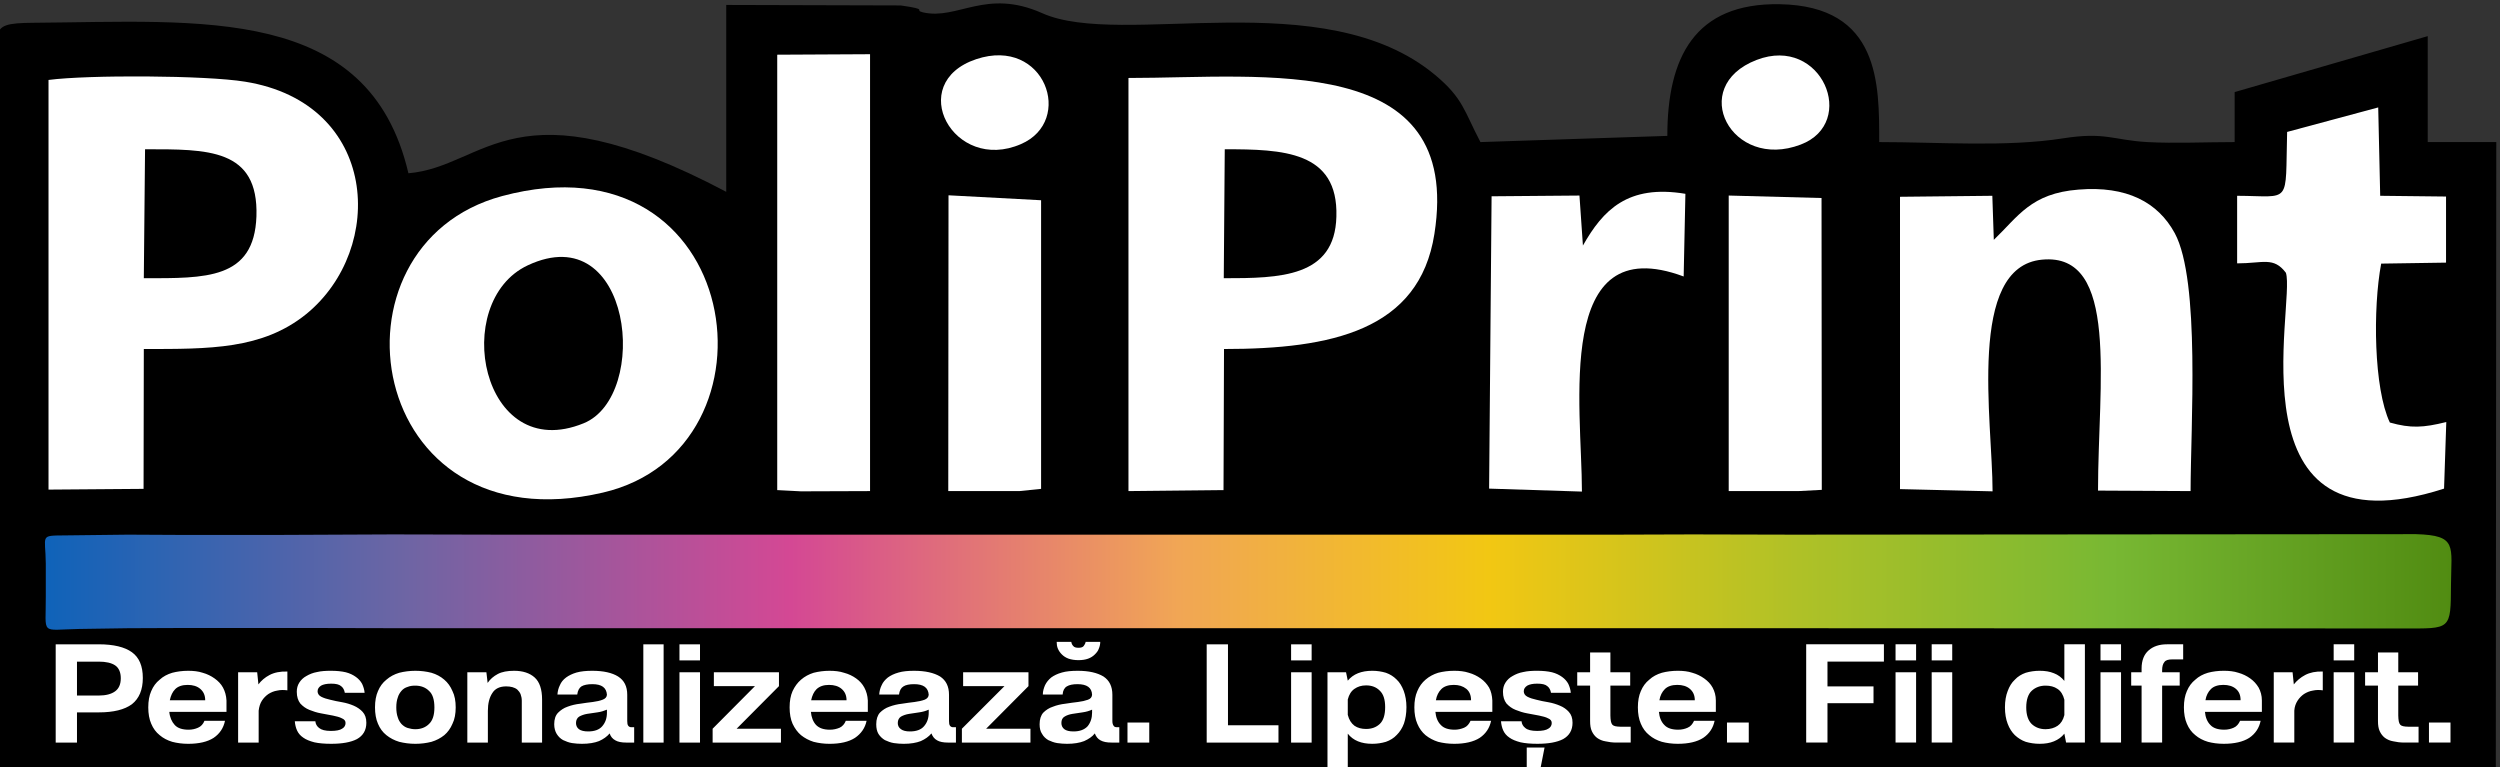 <?xml version="1.0" encoding="UTF-8"?>
<!DOCTYPE svg PUBLIC "-//W3C//DTD SVG 1.1//EN" "http://www.w3.org/Graphics/SVG/1.1/DTD/svg11.dtd">
<!-- Creator: CorelDRAW 2018 (64-Bit) -->
<svg xmlns="http://www.w3.org/2000/svg" xml:space="preserve" width="101px" height="31px" version="1.1" style="shape-rendering:geometricPrecision; text-rendering:geometricPrecision; image-rendering:optimizeQuality; fill-rule:evenodd; clip-rule:evenodd"
viewBox="0 0 101 31"
 xmlns:xlink="http://www.w3.org/1999/xlink">
 <rect x="0" y="0" width="101" height="31" fill="#333333" stroke="none"/>
 <defs>
  <style type="text/css">
   <![CDATA[
    .fil0 {fill:black}
    .fil1 {fill:white}
    .fil3 {fill:white;fill-rule:nonzero}
    .fil2 {fill:url(#id0)}
   ]]>
  </style>
  <linearGradient id="id0" gradientUnits="userSpaceOnUse" x1="1.81" y1="23.51" x2="99.04" y2="23.51">
   <stop offset="0" style="stop-opacity:1; stop-color:#0F63B9"/>
   <stop offset="0.149" style="stop-opacity:1; stop-color:#6D65A4"/>
   <stop offset="0.31" style="stop-opacity:1; stop-color:#D44894"/>
   <stop offset="0.471" style="stop-opacity:1; stop-color:#F1A655"/>
   <stop offset="0.6" style="stop-opacity:1; stop-color:#F2C713"/>
   <stop offset="0.729" style="stop-opacity:1; stop-color:#AFC127"/>
   <stop offset="0.859" style="stop-opacity:1; stop-color:#78B833"/>
   <stop offset="1" style="stop-opacity:1; stop-color:#518C12"/>
  </linearGradient>
 </defs>
 <g id="Layer_x0020_1">
  <g id="_2149494320896">
   <path class="fil0" d="M-0.15 31.39l100.98 0 0.02 -25.65 -2.77 0 0 -4.28 -7.8 2.26 0 2.02c-1.13,0 -2.43,0.06 -3.53,0 -1.39,-0.08 -1.69,-0.42 -3.41,-0.15 -2.29,0.36 -4.99,0.15 -7.42,0.15 0,-2.33 0.04,-5.5 -4.02,-5.57 -3.45,-0.06 -4.54,2.17 -4.54,5.32l-7.55 0.25c-0.66,-1.25 -0.69,-1.76 -1.83,-2.71 -4.51,-3.76 -12.65,-1.05 -15.88,-2.5 -2.27,-1.01 -3.41,0.29 -4.81,-0.03 -0.41,-0.1 0.3,-0.11 -0.9,-0.28l-7.05 -0.02 0 7.55c-8.57,-4.53 -9.69,-1.02 -12.84,-0.75 -1.59,-6.82 -8.38,-6.13 -15.14,-6.08 -1.08,0.01 -1.4,0.08 -1.48,0.58l0 3.62c0.05,7.34 -0.03,18.94 -0.03,26.27z"/>
   <path class="fil1" d="M45.59 19.84l3.84 -0.04 0.02 -5.7c4.34,0 7.89,-0.75 8.5,-4.65 1.16,-7.38 -6.87,-6.3 -12.36,-6.3l0 16.69z"/>
   <path class="fil1" d="M1.96 19.78l3.84 -0.03 0.01 -5.65c2.66,0 4.79,0.02 6.56,-1.41 3.24,-2.64 2.94,-8.52 -2.47,-9.39 -1.59,-0.26 -6.34,-0.28 -7.94,-0.07l0 16.55z"/>
   <path class="fil1" d="M20.29 7.92c-7.41,1.99 -5.56,14.22 4.07,11.98 7.52,-1.75 5.7,-14.6 -4.07,-11.98z"/>
   <path class="fil2" d="M72.41 25.38l24.69 0.01c1.92,0 1.91,0.08 1.92,-1.77 0.01,-1.57 0.27,-1.99 -1.41,-2.04l-25.2 0.02 -4.04 -0.01 -3 0.01 -8.32 0 -7.31 0 -2.38 0 -4.29 0 -4.78 0 -6.66 0 -3.93 0 -3.42 0 -4.13 0 -4.29 -0.01 -4.4 0.02 -4.36 0 -1.93 -0.01c-0.84,0.01 -1.68,0.02 -2.53,0.03 -1.06,0.01 -0.8,-0.03 -0.79,1.14l0 1.32c0.01,1.6 -0.25,1.35 1.34,1.32 0.66,-0.01 1.32,-0.02 1.98,-0.03l2.43 -0.01 4.62 0 4.14 0.01 4.29 0 4.13 0 3.17 0 3.93 0 6.92 0 4.27 0 4.29 0 2.38 0 7.56 0 8.32 0 2.75 0 4.04 0z"/>
   <path class="fil1" d="M80.55 9.69l-0.06 -1.78 -3.73 0.04 0 11.81 3.74 0.09c0,-2.83 -1.05,-9.08 2,-9.36 3.14,-0.3 2.26,5.02 2.26,9.33l3.74 0.02c0,-2.57 0.4,-8.5 -0.64,-10.42 -0.68,-1.25 -1.94,-1.92 -3.89,-1.76 -1.92,0.15 -2.43,1.08 -3.42,2.03z"/>
   <path class="fil1" d="M92.4 5.33c-0.08,2.99 0.2,2.59 -2.02,2.58l0 2.73c1.05,0 1.47,-0.28 1.97,0.38 0.41,1.23 -2.34,11.54 6.39,8.72l0.09 -2.69c-0.93,0.23 -1.43,0.26 -2.28,0.02 -0.65,-1.37 -0.69,-4.62 -0.35,-6.42l2.62 -0.04 0 -2.67 -2.66 -0.03 -0.08 -3.57 -3.68 0.99z"/>
   <polygon class="fil1" points="31.4,19.8 32.36,19.85 35.15,19.84 35.15,2.19 31.4,2.21 "/>
   <path class="fil1" d="M60.16 19.74l3.75 0.12c0,-3.42 -1.14,-10.64 4.11,-8.69l0.07 -3.34c-2.33,-0.39 -3.33,0.66 -4.14,2.09l-0.14 -2.02 -3.55 0.03 -0.1 11.81z"/>
   <polygon class="fil1" points="69.84,19.84 72.65,19.84 73.6,19.79 73.59,8 69.84,7.9 "/>
   <polygon class="fil1" points="38.31,19.84 41.18,19.84 42.06,19.75 42.06,8.09 38.32,7.89 "/>
   <path class="fil0" d="M21.32 10.72c-3.15,1.48 -1.88,8.07 2.26,6.38 2.7,-1.1 1.96,-8.36 -2.26,-6.38z"/>
   <path class="fil0" d="M5.81 11.24c2.49,0 4.46,0.06 4.55,-2.5 0.09,-2.75 -1.98,-2.71 -4.5,-2.71l-0.05 5.21z"/>
   <path class="fil0" d="M49.44 11.24c2.26,0 4.49,-0.03 4.55,-2.49 0.08,-2.65 -2.17,-2.72 -4.51,-2.72l-0.04 5.21z"/>
   <path class="fil1" d="M39.44 2.39c-2.89,0.97 -0.92,4.62 1.81,3.43 2.17,-0.94 0.96,-4.35 -1.81,-3.43z"/>
   <path class="fil1" d="M70.97 2.42c-2.81,1.08 -1.02,4.49 1.78,3.42 2.32,-0.88 0.85,-4.43 -1.78,-3.42z"/>
   <path class="fil3" d="M2.25 30l0 -3.97 1.74 0c0.6,0 1.05,0.11 1.34,0.32 0.29,0.21 0.44,0.55 0.44,1.04 0,0.48 -0.15,0.83 -0.44,1.06 -0.3,0.22 -0.74,0.33 -1.34,0.33l-0.88 0 0 1.22 -0.86 0zm0.86 -3.27l0 1.37 0.88 0c0.29,0 0.51,-0.06 0.66,-0.17 0.15,-0.11 0.23,-0.28 0.23,-0.53 0,-0.24 -0.08,-0.42 -0.23,-0.52 -0.15,-0.1 -0.37,-0.15 -0.66,-0.15l-0.88 0zm2.88 1.85c0,-0.26 0.04,-0.48 0.12,-0.66 0.08,-0.19 0.19,-0.34 0.34,-0.46 0.14,-0.13 0.31,-0.22 0.51,-0.28 0.19,-0.05 0.41,-0.08 0.64,-0.08 0.21,0 0.41,0.02 0.59,0.08 0.18,0.05 0.34,0.13 0.48,0.23 0.14,0.1 0.26,0.22 0.34,0.37 0.08,0.15 0.13,0.32 0.14,0.52l0 0.46 -2.31 0c0.02,0.22 0.1,0.4 0.22,0.53 0.12,0.13 0.31,0.19 0.56,0.19 0.14,0 0.27,-0.03 0.38,-0.08 0.12,-0.05 0.21,-0.15 0.26,-0.28l0.83 0c-0.06,0.29 -0.21,0.52 -0.46,0.69 -0.25,0.16 -0.59,0.24 -1.03,0.24 -0.23,0 -0.45,-0.03 -0.64,-0.08 -0.2,-0.06 -0.37,-0.15 -0.51,-0.27 -0.15,-0.12 -0.26,-0.27 -0.34,-0.46 -0.08,-0.18 -0.12,-0.41 -0.12,-0.66zm2.3 -0.29c0,-0.2 -0.07,-0.35 -0.2,-0.46 -0.13,-0.11 -0.3,-0.16 -0.51,-0.16 -0.22,0 -0.39,0.06 -0.5,0.17 -0.11,0.11 -0.18,0.26 -0.22,0.45l1.43 0zm1.33 -1.13l0.77 0 0.05 0.49c0.11,-0.15 0.26,-0.28 0.45,-0.38 0.19,-0.1 0.43,-0.15 0.72,-0.14l0 0.76c-0.14,-0.02 -0.28,-0.02 -0.41,0.01 -0.13,0.02 -0.25,0.07 -0.36,0.14 -0.1,0.07 -0.19,0.16 -0.26,0.27 -0.07,0.11 -0.11,0.24 -0.13,0.4l0 1.29 -0.83 0 0 -2.84zm2.37 0.79c0,-0.14 0.03,-0.26 0.1,-0.37 0.07,-0.11 0.16,-0.2 0.29,-0.27 0.12,-0.07 0.26,-0.13 0.43,-0.16 0.17,-0.04 0.35,-0.05 0.56,-0.05 0.23,0 0.43,0.02 0.6,0.06 0.16,0.04 0.3,0.11 0.41,0.19 0.11,0.08 0.19,0.17 0.25,0.28 0.05,0.11 0.09,0.23 0.1,0.36l-0.8 0c-0.02,-0.12 -0.07,-0.21 -0.15,-0.27 -0.08,-0.07 -0.21,-0.1 -0.4,-0.1 -0.19,0 -0.32,0.03 -0.41,0.08 -0.09,0.06 -0.14,0.13 -0.14,0.23 0,0.09 0.05,0.17 0.15,0.22 0.1,0.05 0.22,0.09 0.36,0.12 0.15,0.04 0.31,0.07 0.48,0.1 0.17,0.03 0.33,0.08 0.47,0.14 0.14,0.06 0.27,0.15 0.36,0.25 0.1,0.11 0.15,0.25 0.15,0.44 0,0.3 -0.13,0.52 -0.38,0.66 -0.25,0.13 -0.6,0.19 -1.04,0.19 -0.27,0 -0.5,-0.02 -0.68,-0.06 -0.19,-0.05 -0.34,-0.11 -0.45,-0.19 -0.12,-0.08 -0.2,-0.18 -0.25,-0.29 -0.05,-0.11 -0.08,-0.24 -0.09,-0.37l0.83 0c0.01,0.11 0.06,0.2 0.15,0.27 0.1,0.08 0.25,0.12 0.48,0.12 0.21,0 0.36,-0.03 0.45,-0.09 0.09,-0.05 0.14,-0.13 0.14,-0.23 0,-0.09 -0.05,-0.15 -0.15,-0.19 -0.09,-0.05 -0.22,-0.08 -0.36,-0.11 -0.15,-0.03 -0.31,-0.06 -0.48,-0.09 -0.17,-0.03 -0.32,-0.08 -0.47,-0.14 -0.15,-0.06 -0.27,-0.15 -0.37,-0.26 -0.09,-0.12 -0.14,-0.27 -0.14,-0.47zm3.16 0.63c0,-0.26 0.04,-0.48 0.12,-0.66 0.08,-0.19 0.19,-0.34 0.34,-0.46 0.15,-0.13 0.32,-0.22 0.52,-0.28 0.2,-0.05 0.42,-0.08 0.65,-0.08 0.24,0 0.45,0.03 0.65,0.08 0.2,0.06 0.37,0.15 0.52,0.28 0.14,0.12 0.25,0.27 0.33,0.46 0.09,0.18 0.13,0.4 0.13,0.66 0,0.25 -0.04,0.48 -0.13,0.66 -0.08,0.19 -0.19,0.34 -0.33,0.46 -0.15,0.12 -0.32,0.21 -0.52,0.27 -0.2,0.05 -0.41,0.08 -0.65,0.08 -0.23,0 -0.45,-0.03 -0.65,-0.08 -0.2,-0.06 -0.37,-0.15 -0.52,-0.27 -0.15,-0.12 -0.26,-0.27 -0.34,-0.46 -0.08,-0.18 -0.12,-0.41 -0.12,-0.66zm0.86 0c0,0.15 0.02,0.29 0.06,0.4 0.03,0.11 0.09,0.2 0.15,0.27 0.07,0.07 0.15,0.13 0.25,0.16 0.1,0.03 0.2,0.05 0.31,0.05 0.22,0 0.41,-0.07 0.55,-0.21 0.15,-0.14 0.22,-0.36 0.22,-0.67 0,-0.31 -0.07,-0.54 -0.22,-0.67 -0.14,-0.14 -0.33,-0.21 -0.55,-0.21 -0.11,0 -0.21,0.01 -0.31,0.05 -0.1,0.03 -0.18,0.08 -0.25,0.16 -0.06,0.07 -0.12,0.16 -0.15,0.27 -0.04,0.11 -0.06,0.24 -0.06,0.4zm2.87 -1.42l0.77 0 0.05 0.43c0.1,-0.15 0.24,-0.27 0.41,-0.36 0.17,-0.09 0.39,-0.13 0.66,-0.13 0.35,0 0.63,0.09 0.83,0.27 0.2,0.18 0.3,0.48 0.3,0.89l0 1.74 -0.82 0 0 -1.69c0,-0.1 -0.02,-0.19 -0.05,-0.27 -0.03,-0.07 -0.08,-0.13 -0.13,-0.18 -0.06,-0.05 -0.13,-0.08 -0.2,-0.1 -0.08,-0.02 -0.16,-0.03 -0.25,-0.03 -0.26,0 -0.45,0.09 -0.56,0.27 -0.12,0.18 -0.18,0.42 -0.18,0.72l0 1.28 -0.83 0 0 -2.84zm3.51 2.1c0,-0.2 0.05,-0.36 0.16,-0.47 0.1,-0.1 0.23,-0.19 0.38,-0.24 0.16,-0.06 0.33,-0.1 0.51,-0.12 0.18,-0.03 0.35,-0.05 0.51,-0.07 0.15,-0.02 0.29,-0.05 0.39,-0.09 0.11,-0.04 0.17,-0.1 0.18,-0.2 -0.02,-0.29 -0.21,-0.43 -0.59,-0.43 -0.19,0 -0.34,0.03 -0.44,0.09 -0.09,0.06 -0.15,0.17 -0.17,0.33l-0.8 0c0.01,-0.14 0.04,-0.26 0.1,-0.38 0.05,-0.12 0.13,-0.22 0.25,-0.31 0.11,-0.08 0.25,-0.15 0.42,-0.2 0.18,-0.05 0.39,-0.07 0.64,-0.07 0.45,0 0.8,0.08 1.04,0.23 0.25,0.16 0.37,0.4 0.37,0.74l0 1.06c0,0.09 0.01,0.15 0.04,0.19 0.03,0.04 0.07,0.06 0.13,0.06l0.11 0 0 0.62 -0.32 0c-0.19,0 -0.34,-0.03 -0.44,-0.09 -0.11,-0.06 -0.19,-0.15 -0.23,-0.28 -0.11,0.13 -0.25,0.23 -0.43,0.31 -0.18,0.07 -0.41,0.11 -0.69,0.11 -0.13,0 -0.27,-0.01 -0.4,-0.03 -0.13,-0.02 -0.25,-0.07 -0.36,-0.12 -0.11,-0.06 -0.19,-0.14 -0.26,-0.25 -0.06,-0.1 -0.1,-0.23 -0.1,-0.39zm0.88 -0.05c0,0.1 0.04,0.19 0.12,0.25 0.08,0.06 0.21,0.09 0.37,0.09 0.26,0 0.45,-0.07 0.57,-0.21 0.13,-0.15 0.19,-0.33 0.19,-0.55l0 -0.12c-0.12,0.05 -0.24,0.09 -0.39,0.11 -0.14,0.02 -0.28,0.04 -0.41,0.06 -0.12,0.02 -0.23,0.06 -0.32,0.11 -0.08,0.05 -0.13,0.14 -0.13,0.26zm2.72 -3.18l0.82 0 0 3.97 -0.82 0 0 -3.97zm1.46 1.13l0.83 0 0 2.84 -0.83 0 0 -2.84zm0 -1.13l0.83 0 0 0.65 -0.83 0 0 -0.65zm3.05 1.69l-1.66 0 0 -0.56 2.63 0 0 0.56 -1.71 1.72 1.79 0 0 0.56 -2.76 0 0 -0.56 1.71 -1.72zm1.4 0.86c0,-0.26 0.04,-0.48 0.12,-0.66 0.09,-0.19 0.2,-0.34 0.34,-0.46 0.15,-0.13 0.32,-0.22 0.51,-0.28 0.2,-0.05 0.41,-0.08 0.64,-0.08 0.21,0 0.41,0.02 0.59,0.08 0.19,0.05 0.35,0.13 0.49,0.23 0.14,0.1 0.25,0.22 0.33,0.37 0.08,0.15 0.13,0.32 0.14,0.52l0 0.46 -2.3 0c0.02,0.22 0.09,0.4 0.21,0.53 0.13,0.13 0.31,0.19 0.56,0.19 0.14,0 0.27,-0.03 0.39,-0.08 0.11,-0.05 0.2,-0.15 0.25,-0.28l0.84 0c-0.06,0.29 -0.22,0.52 -0.47,0.69 -0.25,0.16 -0.59,0.24 -1.03,0.24 -0.23,0 -0.44,-0.03 -0.64,-0.08 -0.19,-0.06 -0.36,-0.15 -0.51,-0.27 -0.14,-0.12 -0.25,-0.27 -0.34,-0.46 -0.08,-0.18 -0.12,-0.41 -0.12,-0.66zm2.3 -0.29c0,-0.2 -0.07,-0.35 -0.2,-0.46 -0.13,-0.11 -0.3,-0.16 -0.51,-0.16 -0.22,0 -0.38,0.06 -0.5,0.17 -0.11,0.11 -0.18,0.26 -0.22,0.45l1.43 0zm1.2 0.97c0,-0.2 0.05,-0.36 0.15,-0.47 0.1,-0.1 0.23,-0.19 0.38,-0.24 0.16,-0.06 0.33,-0.1 0.51,-0.12 0.18,-0.03 0.35,-0.05 0.51,-0.07 0.15,-0.02 0.29,-0.05 0.4,-0.09 0.1,-0.04 0.16,-0.1 0.17,-0.2 -0.02,-0.29 -0.21,-0.43 -0.59,-0.43 -0.19,0 -0.34,0.03 -0.43,0.09 -0.1,0.06 -0.16,0.17 -0.18,0.33l-0.8 0c0.01,-0.14 0.04,-0.26 0.1,-0.38 0.05,-0.12 0.14,-0.22 0.25,-0.31 0.11,-0.08 0.25,-0.15 0.43,-0.2 0.17,-0.05 0.38,-0.07 0.63,-0.07 0.45,0 0.8,0.08 1.05,0.23 0.24,0.16 0.36,0.4 0.36,0.74l0 1.06c0,0.09 0.01,0.15 0.04,0.19 0.03,0.04 0.07,0.06 0.13,0.06l0.11 0 0 0.62 -0.32 0c-0.19,0 -0.34,-0.03 -0.44,-0.09 -0.11,-0.06 -0.18,-0.15 -0.23,-0.28 -0.11,0.13 -0.25,0.23 -0.43,0.31 -0.18,0.07 -0.41,0.11 -0.69,0.11 -0.13,0 -0.26,-0.01 -0.4,-0.03 -0.13,-0.02 -0.25,-0.07 -0.36,-0.12 -0.1,-0.06 -0.19,-0.14 -0.26,-0.25 -0.06,-0.1 -0.09,-0.23 -0.09,-0.39zm0.87 -0.05c0,0.1 0.04,0.19 0.13,0.25 0.08,0.06 0.2,0.09 0.36,0.09 0.26,0 0.45,-0.07 0.57,-0.21 0.13,-0.15 0.19,-0.33 0.19,-0.55l0 -0.12c-0.11,0.05 -0.24,0.09 -0.39,0.11 -0.14,0.02 -0.28,0.04 -0.4,0.06 -0.13,0.02 -0.24,0.06 -0.33,0.11 -0.08,0.05 -0.13,0.14 -0.13,0.26zm4.31 -1.49l-1.67 0 0 -0.56 2.64 0 0 0.56 -1.71 1.72 1.79 0 0 0.56 -2.77 0 0 -0.56 1.72 -1.72zm1.42 1.54c0,-0.2 0.05,-0.36 0.15,-0.47 0.1,-0.1 0.23,-0.19 0.39,-0.24 0.15,-0.06 0.32,-0.1 0.5,-0.12 0.18,-0.03 0.35,-0.05 0.51,-0.07 0.16,-0.02 0.29,-0.05 0.4,-0.09 0.11,-0.04 0.16,-0.1 0.17,-0.2 -0.01,-0.29 -0.21,-0.43 -0.59,-0.43 -0.19,0 -0.33,0.03 -0.43,0.09 -0.1,0.06 -0.16,0.17 -0.17,0.33l-0.8 0c0,-0.14 0.04,-0.26 0.09,-0.38 0.06,-0.12 0.14,-0.22 0.25,-0.31 0.11,-0.08 0.25,-0.15 0.43,-0.2 0.17,-0.05 0.39,-0.07 0.64,-0.07 0.45,0 0.79,0.08 1.04,0.23 0.24,0.16 0.36,0.4 0.36,0.74l0 1.06c0,0.09 0.02,0.15 0.05,0.19 0.02,0.04 0.07,0.06 0.13,0.06l0.1 0 0 0.62 -0.31 0c-0.2,0 -0.34,-0.03 -0.45,-0.09 -0.11,-0.06 -0.18,-0.15 -0.23,-0.28 -0.1,0.13 -0.25,0.23 -0.43,0.31 -0.18,0.07 -0.41,0.11 -0.69,0.11 -0.13,0 -0.26,-0.01 -0.4,-0.03 -0.13,-0.02 -0.25,-0.07 -0.36,-0.12 -0.1,-0.06 -0.19,-0.14 -0.25,-0.25 -0.07,-0.1 -0.1,-0.23 -0.1,-0.39zm0.88 -0.05c0,0.1 0.04,0.19 0.12,0.25 0.08,0.06 0.2,0.09 0.37,0.09 0.25,0 0.44,-0.07 0.57,-0.21 0.12,-0.15 0.18,-0.33 0.18,-0.55l0 -0.12c-0.11,0.05 -0.24,0.09 -0.39,0.11 -0.14,0.02 -0.28,0.04 -0.4,0.06 -0.13,0.02 -0.24,0.06 -0.32,0.11 -0.09,0.05 -0.13,0.14 -0.13,0.26zm0.69 -2.54c-0.15,0 -0.28,-0.02 -0.4,-0.06 -0.11,-0.04 -0.2,-0.1 -0.27,-0.17 -0.07,-0.07 -0.12,-0.14 -0.16,-0.23 -0.04,-0.09 -0.05,-0.19 -0.05,-0.28l0.59 0c0.01,0.06 0.03,0.12 0.08,0.17 0.04,0.05 0.11,0.07 0.21,0.07 0.1,0 0.17,-0.02 0.21,-0.07 0.04,-0.05 0.07,-0.11 0.08,-0.17l0.59 0c0,0.09 -0.02,0.19 -0.06,0.28 -0.03,0.09 -0.09,0.16 -0.16,0.23 -0.07,0.07 -0.16,0.13 -0.27,0.17 -0.11,0.04 -0.24,0.06 -0.39,0.06zm1.98 2.52l0.88 0 0 0.81 -0.88 0 0 -0.81zm3.2 -3.16l0.86 0 0 3.27 2.04 0 0 0.7 -2.9 0 0 -3.97zm3.41 1.13l0.83 0 0 2.84 -0.83 0 0 -2.84zm0 -1.13l0.83 0 0 0.65 -0.83 0 0 -0.65zm2.22 1.13l0.07 0.34c0.22,-0.27 0.55,-0.4 0.99,-0.4 0.2,0 0.38,0.03 0.55,0.08 0.17,0.06 0.31,0.15 0.43,0.27 0.13,0.12 0.22,0.28 0.29,0.46 0.07,0.19 0.11,0.41 0.11,0.66 0,0.26 -0.04,0.48 -0.1,0.66 -0.07,0.19 -0.17,0.34 -0.29,0.46 -0.12,0.13 -0.27,0.22 -0.44,0.28 -0.17,0.05 -0.35,0.08 -0.55,0.08 -0.44,0 -0.77,-0.13 -0.99,-0.41l0 1.52 -0.82 0 0 -4 0.75 0zm0.81 2.29c0.23,0 0.41,-0.07 0.55,-0.2 0.15,-0.14 0.22,-0.37 0.22,-0.68 0,-0.31 -0.07,-0.53 -0.22,-0.67 -0.14,-0.14 -0.32,-0.21 -0.55,-0.21 -0.19,0 -0.34,0.05 -0.47,0.14 -0.13,0.09 -0.22,0.23 -0.27,0.43l0 0.62c0.05,0.2 0.14,0.34 0.27,0.44 0.13,0.09 0.29,0.13 0.47,0.13zm1.95 -0.87c0,-0.26 0.04,-0.48 0.12,-0.66 0.08,-0.19 0.19,-0.34 0.33,-0.46 0.15,-0.13 0.32,-0.22 0.51,-0.28 0.2,-0.05 0.41,-0.08 0.65,-0.08 0.21,0 0.41,0.02 0.59,0.08 0.18,0.05 0.34,0.13 0.48,0.23 0.14,0.1 0.25,0.22 0.34,0.37 0.08,0.15 0.12,0.32 0.13,0.52l0 0.46 -2.3 0c0.02,0.22 0.09,0.4 0.22,0.53 0.12,0.13 0.31,0.19 0.56,0.19 0.13,0 0.26,-0.03 0.38,-0.08 0.12,-0.05 0.2,-0.15 0.26,-0.28l0.83 0c-0.06,0.29 -0.21,0.52 -0.46,0.69 -0.25,0.16 -0.6,0.24 -1.03,0.24 -0.24,0 -0.45,-0.03 -0.65,-0.08 -0.19,-0.06 -0.36,-0.15 -0.51,-0.27 -0.14,-0.12 -0.25,-0.27 -0.33,-0.46 -0.08,-0.18 -0.12,-0.41 -0.12,-0.66zm2.29 -0.29c0,-0.2 -0.06,-0.35 -0.19,-0.46 -0.14,-0.11 -0.3,-0.16 -0.51,-0.16 -0.22,0 -0.39,0.06 -0.5,0.17 -0.11,0.11 -0.19,0.26 -0.22,0.45l1.42 0zm1.29 -0.34c0,-0.14 0.03,-0.26 0.1,-0.37 0.07,-0.11 0.16,-0.2 0.29,-0.27 0.12,-0.07 0.26,-0.13 0.43,-0.16 0.17,-0.04 0.36,-0.05 0.56,-0.05 0.23,0 0.43,0.02 0.6,0.06 0.16,0.04 0.3,0.11 0.41,0.19 0.11,0.08 0.19,0.17 0.25,0.28 0.05,0.11 0.09,0.23 0.1,0.36l-0.8 0c-0.02,-0.12 -0.07,-0.21 -0.15,-0.27 -0.08,-0.07 -0.21,-0.1 -0.41,-0.1 -0.18,0 -0.31,0.03 -0.4,0.08 -0.09,0.06 -0.14,0.13 -0.14,0.23 0,0.09 0.05,0.17 0.15,0.22 0.1,0.05 0.22,0.09 0.36,0.12 0.15,0.04 0.3,0.07 0.48,0.1 0.17,0.03 0.33,0.08 0.47,0.14 0.15,0.06 0.27,0.15 0.36,0.25 0.1,0.11 0.15,0.25 0.15,0.44 0,0.3 -0.13,0.52 -0.38,0.66 -0.25,0.13 -0.6,0.19 -1.04,0.19 -0.27,0 -0.5,-0.02 -0.68,-0.06 -0.19,-0.05 -0.34,-0.11 -0.45,-0.19 -0.12,-0.08 -0.2,-0.18 -0.25,-0.29 -0.05,-0.11 -0.08,-0.24 -0.09,-0.37l0.83 0c0.01,0.11 0.06,0.2 0.15,0.27 0.09,0.08 0.25,0.12 0.48,0.12 0.21,0 0.36,-0.03 0.45,-0.09 0.09,-0.05 0.14,-0.13 0.14,-0.23 0,-0.09 -0.05,-0.15 -0.15,-0.19 -0.09,-0.05 -0.22,-0.08 -0.36,-0.11 -0.15,-0.03 -0.31,-0.06 -0.48,-0.09 -0.17,-0.03 -0.32,-0.08 -0.47,-0.14 -0.15,-0.06 -0.27,-0.15 -0.37,-0.26 -0.09,-0.12 -0.14,-0.27 -0.14,-0.47zm0.96 2.25l0.72 0 -0.19 0.97 -0.53 0 0 -0.97zm3.38 -2.5l0 1.21c0,0.09 0.01,0.17 0.02,0.23 0.01,0.06 0.03,0.1 0.06,0.14 0.03,0.03 0.07,0.05 0.12,0.06 0.06,0.01 0.12,0.02 0.21,0.02l0.41 0 0 0.64 -0.58 0c-0.16,0 -0.31,-0.02 -0.44,-0.05 -0.13,-0.02 -0.24,-0.07 -0.34,-0.14 -0.09,-0.07 -0.16,-0.16 -0.21,-0.27 -0.05,-0.11 -0.07,-0.24 -0.07,-0.41l0 -1.43 -0.52 0 0 -0.54 0.52 0 0 -0.8 0.82 0 0 0.8 0.8 0 0 0.54 -0.8 0zm1.11 0.88c0,-0.26 0.04,-0.48 0.12,-0.66 0.08,-0.19 0.19,-0.34 0.34,-0.46 0.14,-0.13 0.31,-0.22 0.51,-0.28 0.19,-0.05 0.41,-0.08 0.64,-0.08 0.21,0 0.41,0.02 0.59,0.08 0.18,0.05 0.34,0.13 0.48,0.23 0.14,0.1 0.26,0.22 0.34,0.37 0.08,0.15 0.13,0.32 0.13,0.52l0 0.46 -2.3 0c0.02,0.22 0.09,0.4 0.22,0.53 0.12,0.13 0.31,0.19 0.56,0.19 0.14,0 0.27,-0.03 0.38,-0.08 0.12,-0.05 0.2,-0.15 0.26,-0.28l0.83 0c-0.06,0.29 -0.21,0.52 -0.46,0.69 -0.25,0.16 -0.59,0.24 -1.03,0.24 -0.23,0 -0.45,-0.03 -0.64,-0.08 -0.2,-0.06 -0.37,-0.15 -0.51,-0.27 -0.15,-0.12 -0.26,-0.27 -0.34,-0.46 -0.08,-0.18 -0.12,-0.41 -0.12,-0.66zm2.3 -0.29c0,-0.2 -0.07,-0.35 -0.2,-0.46 -0.13,-0.11 -0.3,-0.16 -0.51,-0.16 -0.22,0 -0.39,0.06 -0.5,0.17 -0.11,0.11 -0.19,0.26 -0.22,0.45l1.43 0zm1.3 0.9l0.88 0 0 0.81 -0.88 0 0 -0.81zm3.2 -3.16l3.14 0 0 0.7 -2.28 0 0 1 1.86 0 0 0.68 -1.86 0 0 1.59 -0.86 0 0 -3.97zm3.61 1.13l0.83 0 0 2.84 -0.83 0 0 -2.84zm0 -1.13l0.83 0 0 0.65 -0.83 0 0 -0.65zm1.46 1.13l0.83 0 0 2.84 -0.83 0 0 -2.84zm0 -1.13l0.83 0 0 0.65 -0.83 0 0 -0.65zm4.36 1.07c0.22,0 0.41,0.03 0.58,0.1 0.16,0.06 0.31,0.17 0.42,0.31l0 -1.48 0.83 0 0 3.97 -0.76 0 -0.07 -0.36c-0.11,0.14 -0.25,0.24 -0.42,0.31 -0.17,0.07 -0.36,0.1 -0.58,0.1 -0.2,0 -0.39,-0.03 -0.56,-0.08 -0.17,-0.06 -0.31,-0.15 -0.44,-0.27 -0.12,-0.12 -0.22,-0.27 -0.29,-0.46 -0.07,-0.18 -0.11,-0.41 -0.11,-0.66 0,-0.26 0.04,-0.48 0.11,-0.66 0.07,-0.19 0.16,-0.34 0.29,-0.46 0.12,-0.13 0.27,-0.22 0.44,-0.28 0.17,-0.05 0.36,-0.08 0.56,-0.08zm-0.54 1.48c0,0.31 0.08,0.53 0.22,0.67 0.15,0.14 0.34,0.21 0.56,0.21 0.19,0 0.36,-0.05 0.49,-0.14 0.13,-0.09 0.22,-0.23 0.27,-0.43l0 -0.62c-0.05,-0.2 -0.14,-0.35 -0.28,-0.44 -0.13,-0.09 -0.29,-0.13 -0.48,-0.13 -0.22,0 -0.41,0.07 -0.56,0.21 -0.14,0.13 -0.22,0.36 -0.22,0.67zm3 -1.42l0.83 0 0 2.84 -0.83 0 0 -2.84zm0 -1.13l0.83 0 0 0.65 -0.83 0 0 -0.65zm2.49 1.67l0 2.3 -0.83 0 0 -2.3 -0.42 0 0 -0.54 0.42 0 0 -0.15c0,-0.33 0.1,-0.57 0.28,-0.73 0.19,-0.17 0.44,-0.25 0.75,-0.25l0.65 0 0 0.61 -0.44 0c-0.16,0 -0.27,0.03 -0.32,0.11 -0.06,0.07 -0.09,0.18 -0.09,0.33l0 0.08 0.71 0 0 0.54 -0.71 0zm0.88 0.88c0,-0.26 0.04,-0.48 0.12,-0.66 0.08,-0.19 0.19,-0.34 0.34,-0.46 0.14,-0.13 0.31,-0.22 0.51,-0.28 0.19,-0.05 0.4,-0.08 0.64,-0.08 0.21,0 0.41,0.02 0.59,0.08 0.18,0.05 0.34,0.13 0.48,0.23 0.14,0.1 0.25,0.22 0.34,0.37 0.08,0.15 0.13,0.32 0.13,0.52l0 0.46 -2.3 0c0.02,0.22 0.09,0.4 0.22,0.53 0.12,0.13 0.31,0.19 0.56,0.19 0.14,0 0.27,-0.03 0.38,-0.08 0.12,-0.05 0.2,-0.15 0.26,-0.28l0.83 0c-0.06,0.29 -0.21,0.52 -0.46,0.69 -0.25,0.16 -0.6,0.24 -1.03,0.24 -0.24,0 -0.45,-0.03 -0.64,-0.08 -0.2,-0.06 -0.37,-0.15 -0.51,-0.27 -0.15,-0.12 -0.26,-0.27 -0.34,-0.46 -0.08,-0.18 -0.12,-0.41 -0.12,-0.66zm2.29 -0.29c0,-0.2 -0.06,-0.35 -0.19,-0.46 -0.13,-0.11 -0.3,-0.16 -0.51,-0.16 -0.22,0 -0.39,0.06 -0.5,0.17 -0.11,0.11 -0.19,0.26 -0.22,0.45l1.42 0zm1.34 -1.13l0.76 0 0.05 0.49c0.12,-0.15 0.27,-0.28 0.46,-0.38 0.19,-0.1 0.43,-0.15 0.71,-0.14l0 0.76c-0.13,-0.02 -0.27,-0.02 -0.4,0.01 -0.13,0.02 -0.25,0.07 -0.36,0.14 -0.1,0.07 -0.19,0.16 -0.26,0.27 -0.07,0.11 -0.12,0.24 -0.13,0.4l0 1.29 -0.83 0 0 -2.84zm2.42 0l0.83 0 0 2.84 -0.83 0 0 -2.84zm0 -1.13l0.83 0 0 0.65 -0.83 0 0 -0.65zm2.61 1.67l0 1.21c0,0.09 0.01,0.17 0.02,0.23 0.01,0.06 0.03,0.1 0.06,0.14 0.03,0.03 0.07,0.05 0.12,0.06 0.05,0.01 0.12,0.02 0.21,0.02l0.41 0 0 0.64 -0.58 0c-0.16,0 -0.31,-0.02 -0.44,-0.05 -0.13,-0.02 -0.24,-0.07 -0.34,-0.14 -0.09,-0.07 -0.16,-0.16 -0.21,-0.27 -0.05,-0.11 -0.07,-0.24 -0.07,-0.41l0 -1.43 -0.52 0 0 -0.54 0.52 0 0 -0.8 0.82 0 0 0.8 0.8 0 0 0.54 -0.8 0zm1.24 1.49l0.87 0 0 0.81 -0.87 0 0 -0.81z"/>
  </g>
 </g>
</svg>

